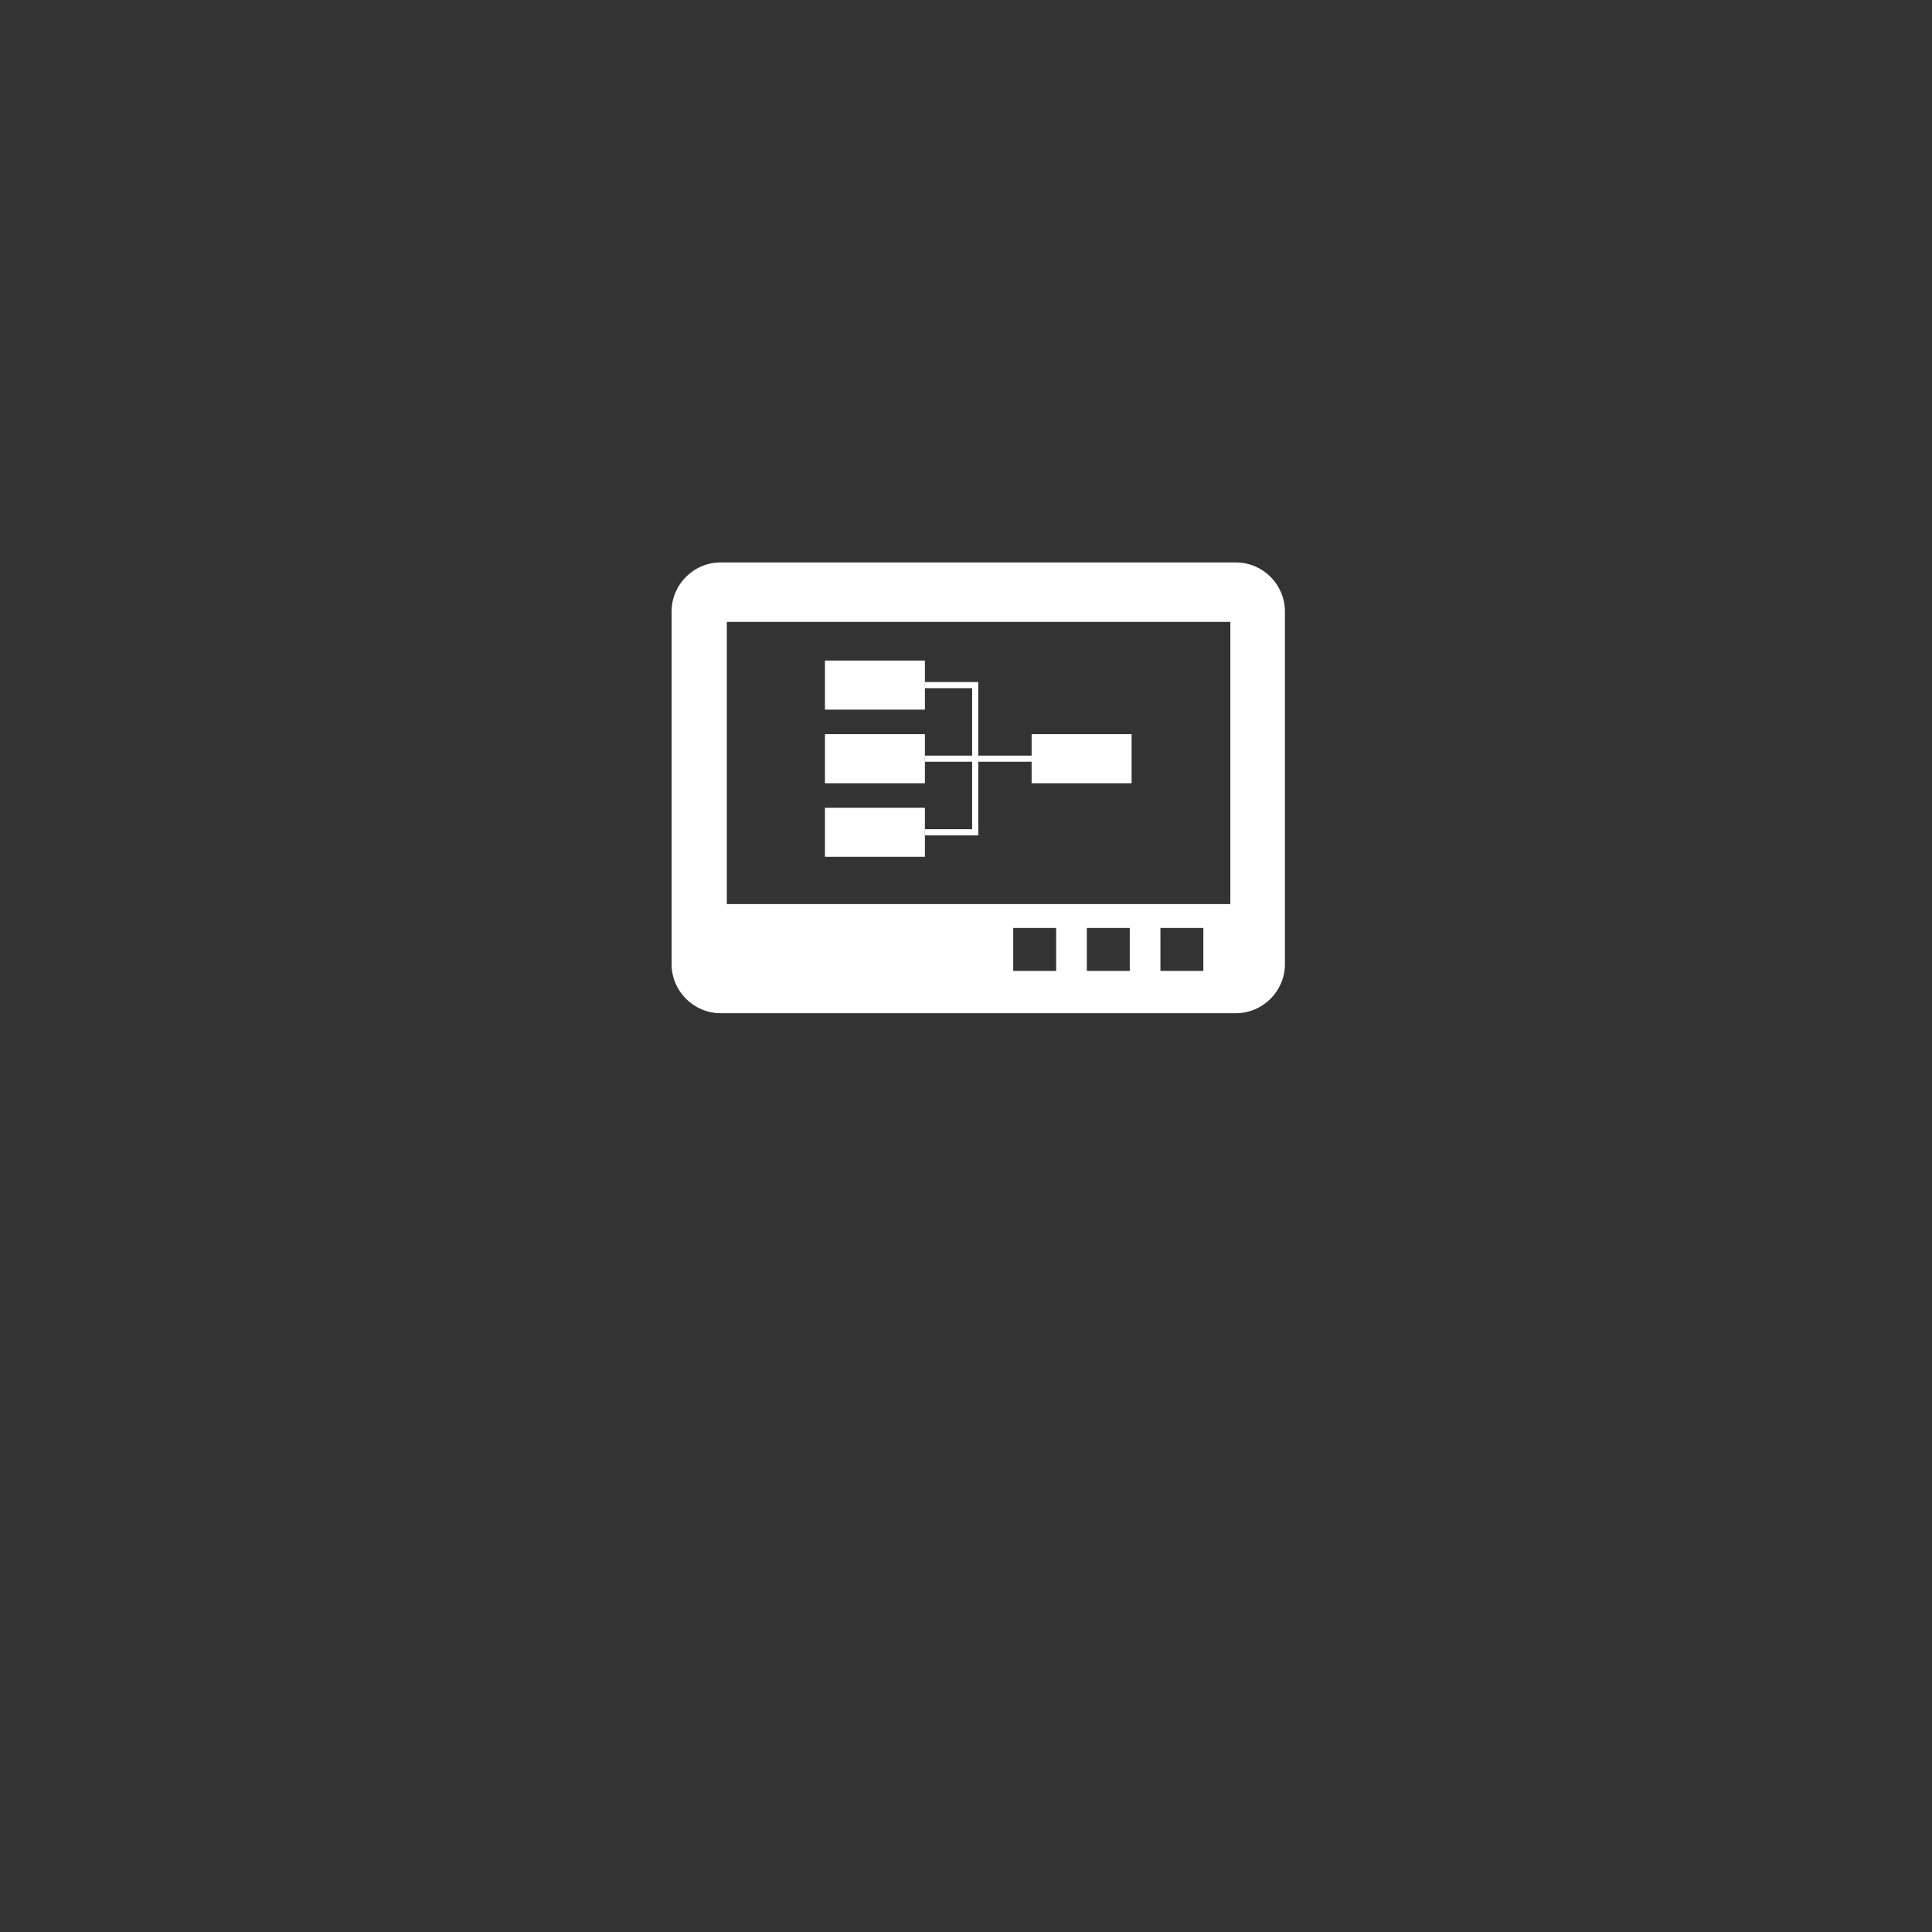 <?xml version="1.0" encoding="UTF-8"?>
<!-- Generator: Adobe Illustrator 26.0.2, SVG Export Plug-In . SVG Version: 6.00 Build 0)  -->
<svg xmlns="http://www.w3.org/2000/svg" xmlns:xlink="http://www.w3.org/1999/xlink" version="1.1" id="Ebene_1" x="0px" y="0px" viewBox="0 0 315 315" style="enable-background:new 0 0 315 315;" xml:space="preserve">
<rect x="0" y="0" width="315" height="315" fill="#333333" stroke="none"/>
<style type="text/css">
	.st0{clip-path:url(#SVGID_00000174599574941044859240000010786533908047786898_);fill:#FFFFFF;}
	.st1{fill:#FFFFFF;}
</style>
<g>
	<defs>
		<rect id="SVGID_1_" y="-0.3" width="316" height="315"></rect>
	</defs>
	<clipPath id="SVGID_00000168090969369660953640000010085079941969640867_">
		<use xlink:href="#SVGID_1_" style="overflow:visible;"></use>
	</clipPath>
</g>
<g>
	<defs>
		<rect id="SVGID_00000021110254357238963570000002223997012053184159_" y="-0.3" width="316" height="315"></rect>
	</defs>
	<clipPath id="SVGID_00000137089917191424729950000006447111050945754260_">
		<use xlink:href="#SVGID_00000021110254357238963570000002223997012053184159_" style="overflow:visible;"></use>
	</clipPath>
	<path style="clip-path:url(#SVGID_00000137089917191424729950000006447111050945754260_);fill:#FFFFFF;" d="M200.6,147.4h-82.1v-46   h82.1V147.4z M165.2,151.3h7v7h-7V151.3z M177.2,151.3h7v7h-7V151.3z M189.2,151.3h7v7h-7V151.3z M209.5,157.2V99.7   c0-4.4-3.6-8-8-8h-84c-4.4,0-8,3.6-8,8v57.5c0,4.4,3.6,8,8,8h84C205.9,165.2,209.5,161.6,209.5,157.2"></path>
</g>
<rect x="134.5" y="107.7" class="st1" width="16.3" height="8"></rect>
<rect x="134.5" y="119.7" class="st1" width="16.3" height="8"></rect>
<rect x="168.2" y="119.7" class="st1" width="16.3" height="8"></rect>
<rect x="134.5" y="131.7" class="st1" width="16.3" height="8"></rect>
<rect x="158.5" y="111.9" class="st1" width="1" height="24.3"></rect>
<rect x="150.8" y="111.2" class="st1" width="8.7" height="1"></rect>
<rect x="150.8" y="135.2" class="st1" width="8.7" height="1"></rect>
<rect x="150.8" y="123.2" class="st1" width="17.4" height="1"></rect>
</svg>
